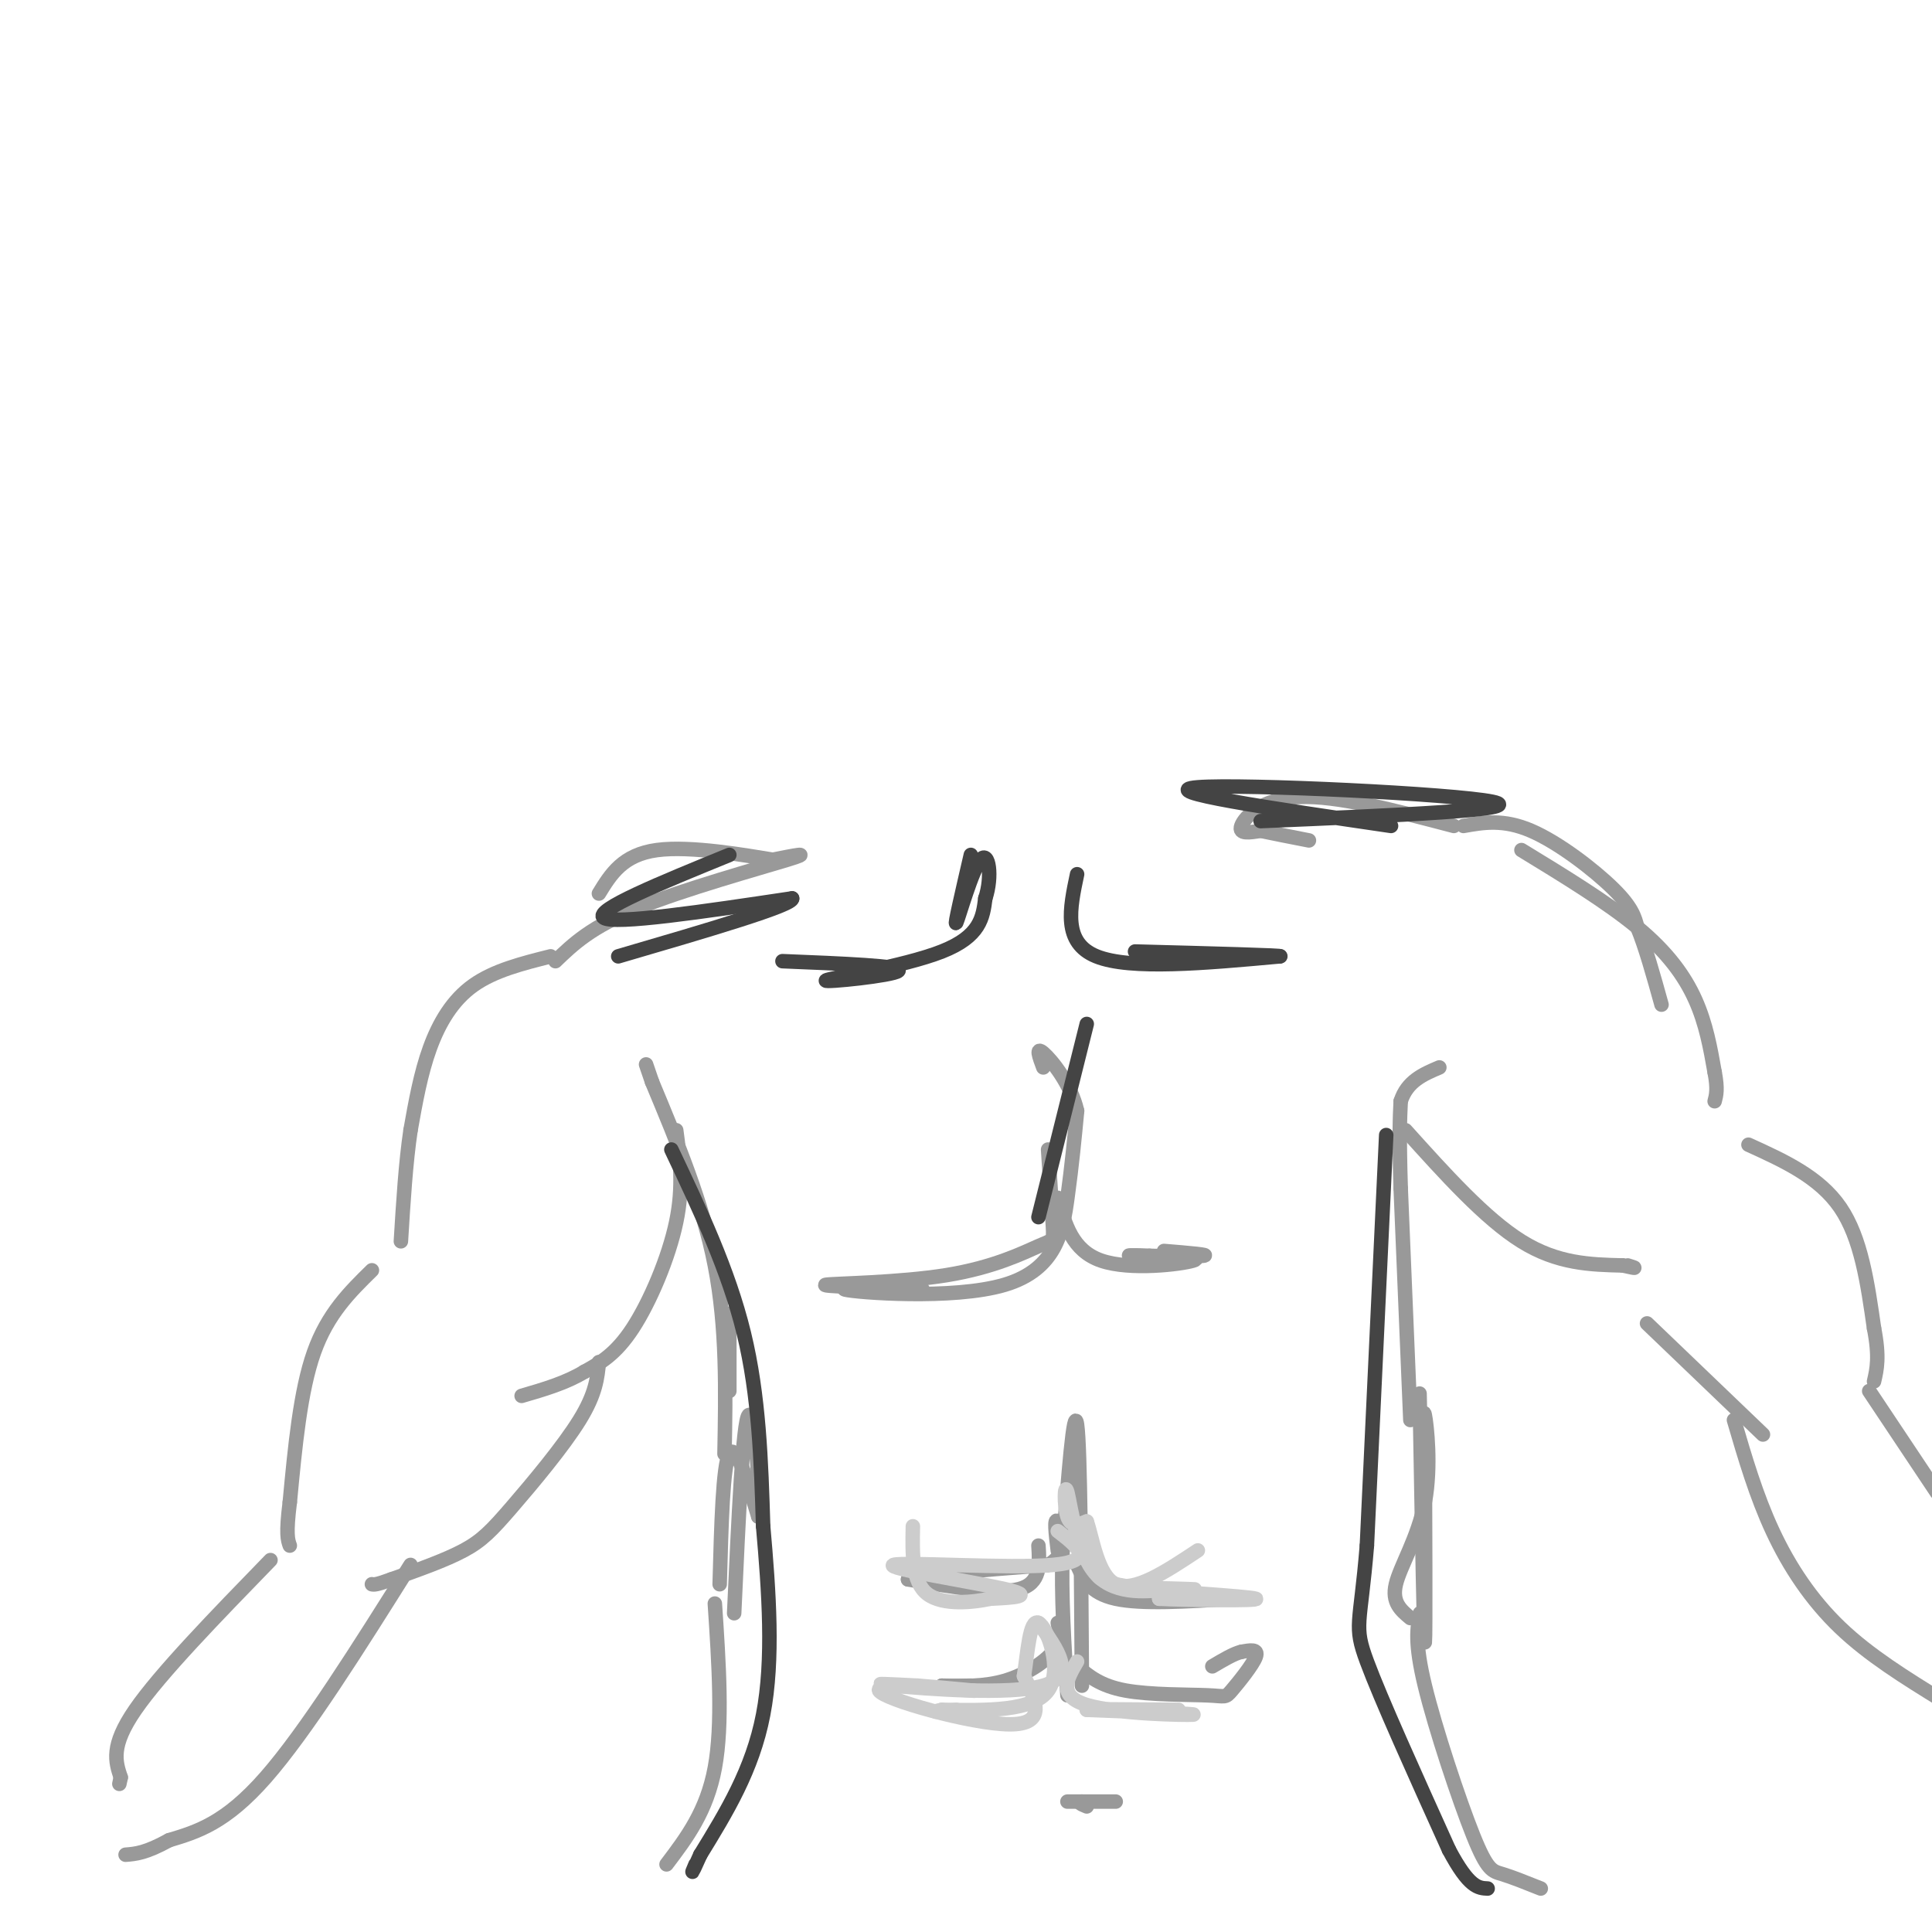 <svg viewBox='0 0 400 400' version='1.1' xmlns='http://www.w3.org/2000/svg' xmlns:xlink='http://www.w3.org/1999/xlink'><g fill='none' stroke='#999999' stroke-width='3' stroke-linecap='round' stroke-linejoin='round'><path d='M138,386c4.167,-5.500 8.333,-11.000 10,-20c1.667,-9.000 0.833,-21.500 0,-34'/><path d='M294,334c-0.577,3.054 -1.155,6.107 1,15c2.155,8.893 7.042,23.625 10,31c2.958,7.375 3.988,7.393 6,8c2.012,0.607 5.006,1.804 8,3'/><path d='M149,328c0.333,-12.333 0.667,-24.667 2,-27c1.333,-2.333 3.667,5.333 6,13'/><path d='M157,314c0.622,-4.467 -0.822,-22.133 -2,-21c-1.178,1.133 -2.089,21.067 -3,41'/><path d='M224,349c-0.167,-24.667 -0.333,-49.333 -1,-54c-0.667,-4.667 -1.833,10.667 -3,26'/><path d='M220,321c-0.333,9.333 0.333,19.667 1,30'/><path d='M221,373c4.750,0.000 9.500,0.000 10,0c0.500,0.000 -3.250,0.000 -7,0'/><path d='M224,373c-1.000,0.167 0.000,0.583 1,1'/><path d='M292,335c-1.946,-1.619 -3.893,-3.238 -3,-7c0.893,-3.762 4.625,-9.667 6,-17c1.375,-7.333 0.393,-16.095 0,-18c-0.393,-1.905 -0.196,3.048 0,8'/><path d='M295,301c0.044,12.000 0.156,38.000 0,39c-0.156,1.000 -0.578,-23.000 -1,-47'/><path d='M294,293c-0.167,-7.833 -0.083,-3.917 0,0'/><path d='M151,288c0.000,0.000 0.000,-16.000 0,-16'/><path d='M150,301c0.250,-13.083 0.500,-26.167 -2,-39c-2.500,-12.833 -7.750,-25.417 -13,-38'/><path d='M135,224c-2.167,-6.333 -1.083,-3.167 0,0'/><path d='M140,234c0.778,5.778 1.556,11.556 0,19c-1.556,7.444 -5.444,16.556 -9,22c-3.556,5.444 -6.778,7.222 -10,9'/><path d='M121,284c-3.833,2.333 -8.417,3.667 -13,5'/><path d='M114,198c-5.844,1.467 -11.689,2.933 -16,6c-4.311,3.067 -7.089,7.733 -9,13c-1.911,5.267 -2.956,11.133 -4,17'/><path d='M85,234c-1.000,6.667 -1.500,14.833 -2,23'/><path d='M124,282c-0.315,3.268 -0.631,6.536 -4,12c-3.369,5.464 -9.792,13.125 -14,18c-4.208,4.875 -6.202,6.964 -10,9c-3.798,2.036 -9.399,4.018 -15,6'/><path d='M81,327c-3.167,1.167 -3.583,1.083 -4,1'/><path d='M77,263c-4.583,4.500 -9.167,9.000 -12,17c-2.833,8.000 -3.917,19.500 -5,31'/><path d='M60,311c-0.833,6.667 -0.417,7.833 0,9'/><path d='M85,324c-10.833,17.250 -21.667,34.500 -30,44c-8.333,9.500 -14.167,11.250 -20,13'/><path d='M35,381c-4.833,2.667 -6.917,2.833 -9,3'/><path d='M56,323c-11.417,11.750 -22.833,23.500 -28,31c-5.167,7.500 -4.083,10.750 -3,14'/><path d='M25,368c-0.500,2.333 -0.250,1.167 0,0'/><path d='M115,199c3.667,-3.533 7.333,-7.067 17,-11c9.667,-3.933 25.333,-8.267 31,-10c5.667,-1.733 1.333,-0.867 -3,0'/><path d='M160,178c-5.267,-0.844 -16.933,-2.956 -24,-2c-7.067,0.956 -9.533,4.978 -12,9'/><path d='M217,238c0.418,6.477 0.836,12.954 1,16c0.164,3.046 0.075,2.662 -3,4c-3.075,1.338 -9.136,4.399 -19,6c-9.864,1.601 -23.533,1.743 -25,2c-1.467,0.257 9.266,0.628 20,1'/><path d='M191,267c-2.329,-0.014 -18.150,-0.550 -16,0c2.150,0.550 22.271,2.187 33,-1c10.729,-3.187 12.065,-11.196 13,-18c0.935,-6.804 1.467,-12.402 2,-18'/><path d='M223,230c-1.244,-5.600 -5.356,-10.600 -7,-12c-1.644,-1.400 -0.822,0.800 0,3'/><path d='M292,294c0.000,0.000 -2.000,-48.000 -2,-48'/><path d='M290,246c-0.333,-11.000 -0.167,-14.500 0,-18'/><path d='M290,228c1.333,-4.167 4.667,-5.583 8,-7'/><path d='M303,171c4.133,-0.733 8.267,-1.467 14,1c5.733,2.467 13.067,8.133 17,12c3.933,3.867 4.467,5.933 5,8'/><path d='M339,192c1.667,4.000 3.333,10.000 5,16'/><path d='M291,234c8.250,9.167 16.500,18.333 24,23c7.500,4.667 14.250,4.833 21,5'/><path d='M336,262c3.667,0.833 2.333,0.417 1,0'/><path d='M315,176c8.889,5.422 17.778,10.844 24,16c6.222,5.156 9.778,10.044 12,15c2.222,4.956 3.111,9.978 4,15'/><path d='M355,222c0.667,3.500 0.333,4.750 0,6'/><path d='M362,237c7.333,3.333 14.667,6.667 19,13c4.333,6.333 5.667,15.667 7,25'/><path d='M388,275c1.167,6.000 0.583,8.500 0,11'/><path d='M341,274c0.000,0.000 24.000,23.000 24,23'/><path d='M359,294c2.289,7.822 4.578,15.644 8,23c3.422,7.356 7.978,14.244 14,20c6.022,5.756 13.511,10.378 21,15'/><path d='M387,288c0.000,0.000 14.000,21.000 14,21'/><path d='M301,171c-12.089,-3.178 -24.178,-6.356 -32,-6c-7.822,0.356 -11.378,4.244 -12,6c-0.622,1.756 1.689,1.378 4,1'/><path d='M261,172c2.333,0.500 6.167,1.250 10,2'/><path d='M219,248c1.489,5.467 2.978,10.933 9,13c6.022,2.067 16.578,0.733 19,0c2.422,-0.733 -3.289,-0.867 -9,-1'/><path d='M238,260c-3.000,-0.167 -6.000,-0.083 -3,0c3.000,0.083 12.000,0.167 14,0c2.000,-0.167 -3.000,-0.583 -8,-1'/><path d='M215,320c0.250,3.917 0.500,7.833 -4,9c-4.500,1.167 -13.750,-0.417 -23,-2'/><path d='M188,327c1.000,-0.833 15.000,-1.917 29,-3'/><path d='M217,324c4.956,-2.733 2.844,-8.067 2,-9c-0.844,-0.933 -0.422,2.533 0,6'/><path d='M223,324c1.333,2.917 2.667,5.833 8,7c5.333,1.167 14.667,0.583 24,0'/><path d='M234,331c0.000,0.000 -9.000,-3.000 -9,-3'/><path d='M219,336c0.400,1.889 0.800,3.778 -1,6c-1.800,2.222 -5.800,4.778 -10,6c-4.200,1.222 -8.600,1.111 -13,1'/><path d='M195,349c-1.167,0.167 2.417,0.083 6,0'/><path d='M223,345c2.408,2.024 4.817,4.048 10,5c5.183,0.952 13.142,0.833 17,1c3.858,0.167 3.616,0.622 5,-1c1.384,-1.622 4.396,-5.321 5,-7c0.604,-1.679 -1.198,-1.340 -3,-1'/><path d='M257,342c-1.500,0.333 -3.750,1.667 -6,3'/></g>
<g fill='none' stroke='#cccccc' stroke-width='3' stroke-linecap='round' stroke-linejoin='round'><path d='M227,324c-0.244,1.489 -0.489,2.978 4,4c4.489,1.022 13.711,1.578 16,2c2.289,0.422 -2.356,0.711 -7,1'/><path d='M240,331c5.073,0.276 21.257,0.466 20,0c-1.257,-0.466 -19.954,-1.587 -24,-2c-4.046,-0.413 6.558,-0.118 10,0c3.442,0.118 -0.279,0.059 -4,0'/><path d='M242,329c-3.665,0.427 -10.828,1.496 -15,-3c-4.172,-4.496 -5.354,-14.557 -6,-17c-0.646,-2.443 -0.756,2.730 0,5c0.756,2.270 2.378,1.635 4,1'/><path d='M225,315c1.200,3.356 2.200,11.244 6,13c3.800,1.756 10.400,-2.622 17,-7'/><path d='M219,317c4.012,3.095 8.024,6.190 -1,7c-9.024,0.810 -31.083,-0.667 -33,0c-1.917,0.667 16.310,3.476 23,5c6.690,1.524 1.845,1.762 -3,2'/><path d='M205,331c-3.222,0.711 -9.778,1.489 -13,-1c-3.222,-2.489 -3.111,-8.244 -3,-14'/><path d='M215,336c3.978,5.489 7.956,10.978 1,13c-6.956,2.022 -24.844,0.578 -31,0c-6.156,-0.578 -0.578,-0.289 5,0'/><path d='M190,349c4.837,0.370 14.431,1.295 11,1c-3.431,-0.295 -19.885,-1.810 -19,0c0.885,1.810 19.110,6.946 27,7c7.890,0.054 5.445,-4.973 3,-10'/><path d='M212,347c0.762,-4.821 1.167,-11.875 3,-11c1.833,0.875 5.095,9.679 2,14c-3.095,4.321 -12.548,4.161 -22,4'/><path d='M195,354c-3.167,0.667 -0.083,0.333 3,0'/><path d='M223,344c-2.089,3.556 -4.178,7.111 2,9c6.178,1.889 20.622,2.111 22,2c1.378,-0.111 -10.311,-0.556 -22,-1'/><path d='M225,354c-0.500,-0.167 9.250,-0.083 19,0'/></g>
<g fill='none' stroke='#444444' stroke-width='3' stroke-linecap='round' stroke-linejoin='round'><path d='M139,238c5.917,12.500 11.833,25.000 15,38c3.167,13.000 3.583,26.500 4,40'/><path d='M158,316c1.200,13.600 2.200,27.600 0,39c-2.200,11.400 -7.600,20.200 -13,29'/><path d='M145,384c-2.333,5.167 -1.667,3.583 -1,2'/><path d='M287,235c0.000,0.000 -4.000,85.000 -4,85'/><path d='M283,320c-1.378,16.822 -2.822,16.378 0,24c2.822,7.622 9.911,23.311 17,39'/><path d='M300,383c4.167,7.833 6.083,7.917 8,8'/><path d='M151,177c-14.083,5.750 -28.167,11.500 -26,13c2.167,1.500 20.583,-1.250 39,-4'/><path d='M164,186c0.500,1.333 -17.750,6.667 -36,12'/><path d='M261,170c27.933,-1.178 55.867,-2.356 48,-4c-7.867,-1.644 -51.533,-3.756 -61,-3c-9.467,0.756 15.267,4.378 40,8'/><path d='M215,252c0.000,0.000 10.000,-40.000 10,-40'/><path d='M162,199c12.500,0.506 25.000,1.012 24,2c-1.000,0.988 -15.500,2.458 -15,2c0.500,-0.458 16.000,-2.845 24,-6c8.000,-3.155 8.500,-7.077 9,-11'/><path d='M204,186c1.500,-4.452 0.750,-10.083 -1,-8c-1.750,2.083 -4.500,11.881 -5,13c-0.500,1.119 1.250,-6.440 3,-14'/><path d='M223,181c-1.500,7.083 -3.000,14.167 4,17c7.000,2.833 22.500,1.417 38,0'/><path d='M265,198c1.333,-0.167 -14.333,-0.583 -30,-1'/></g>
</svg>